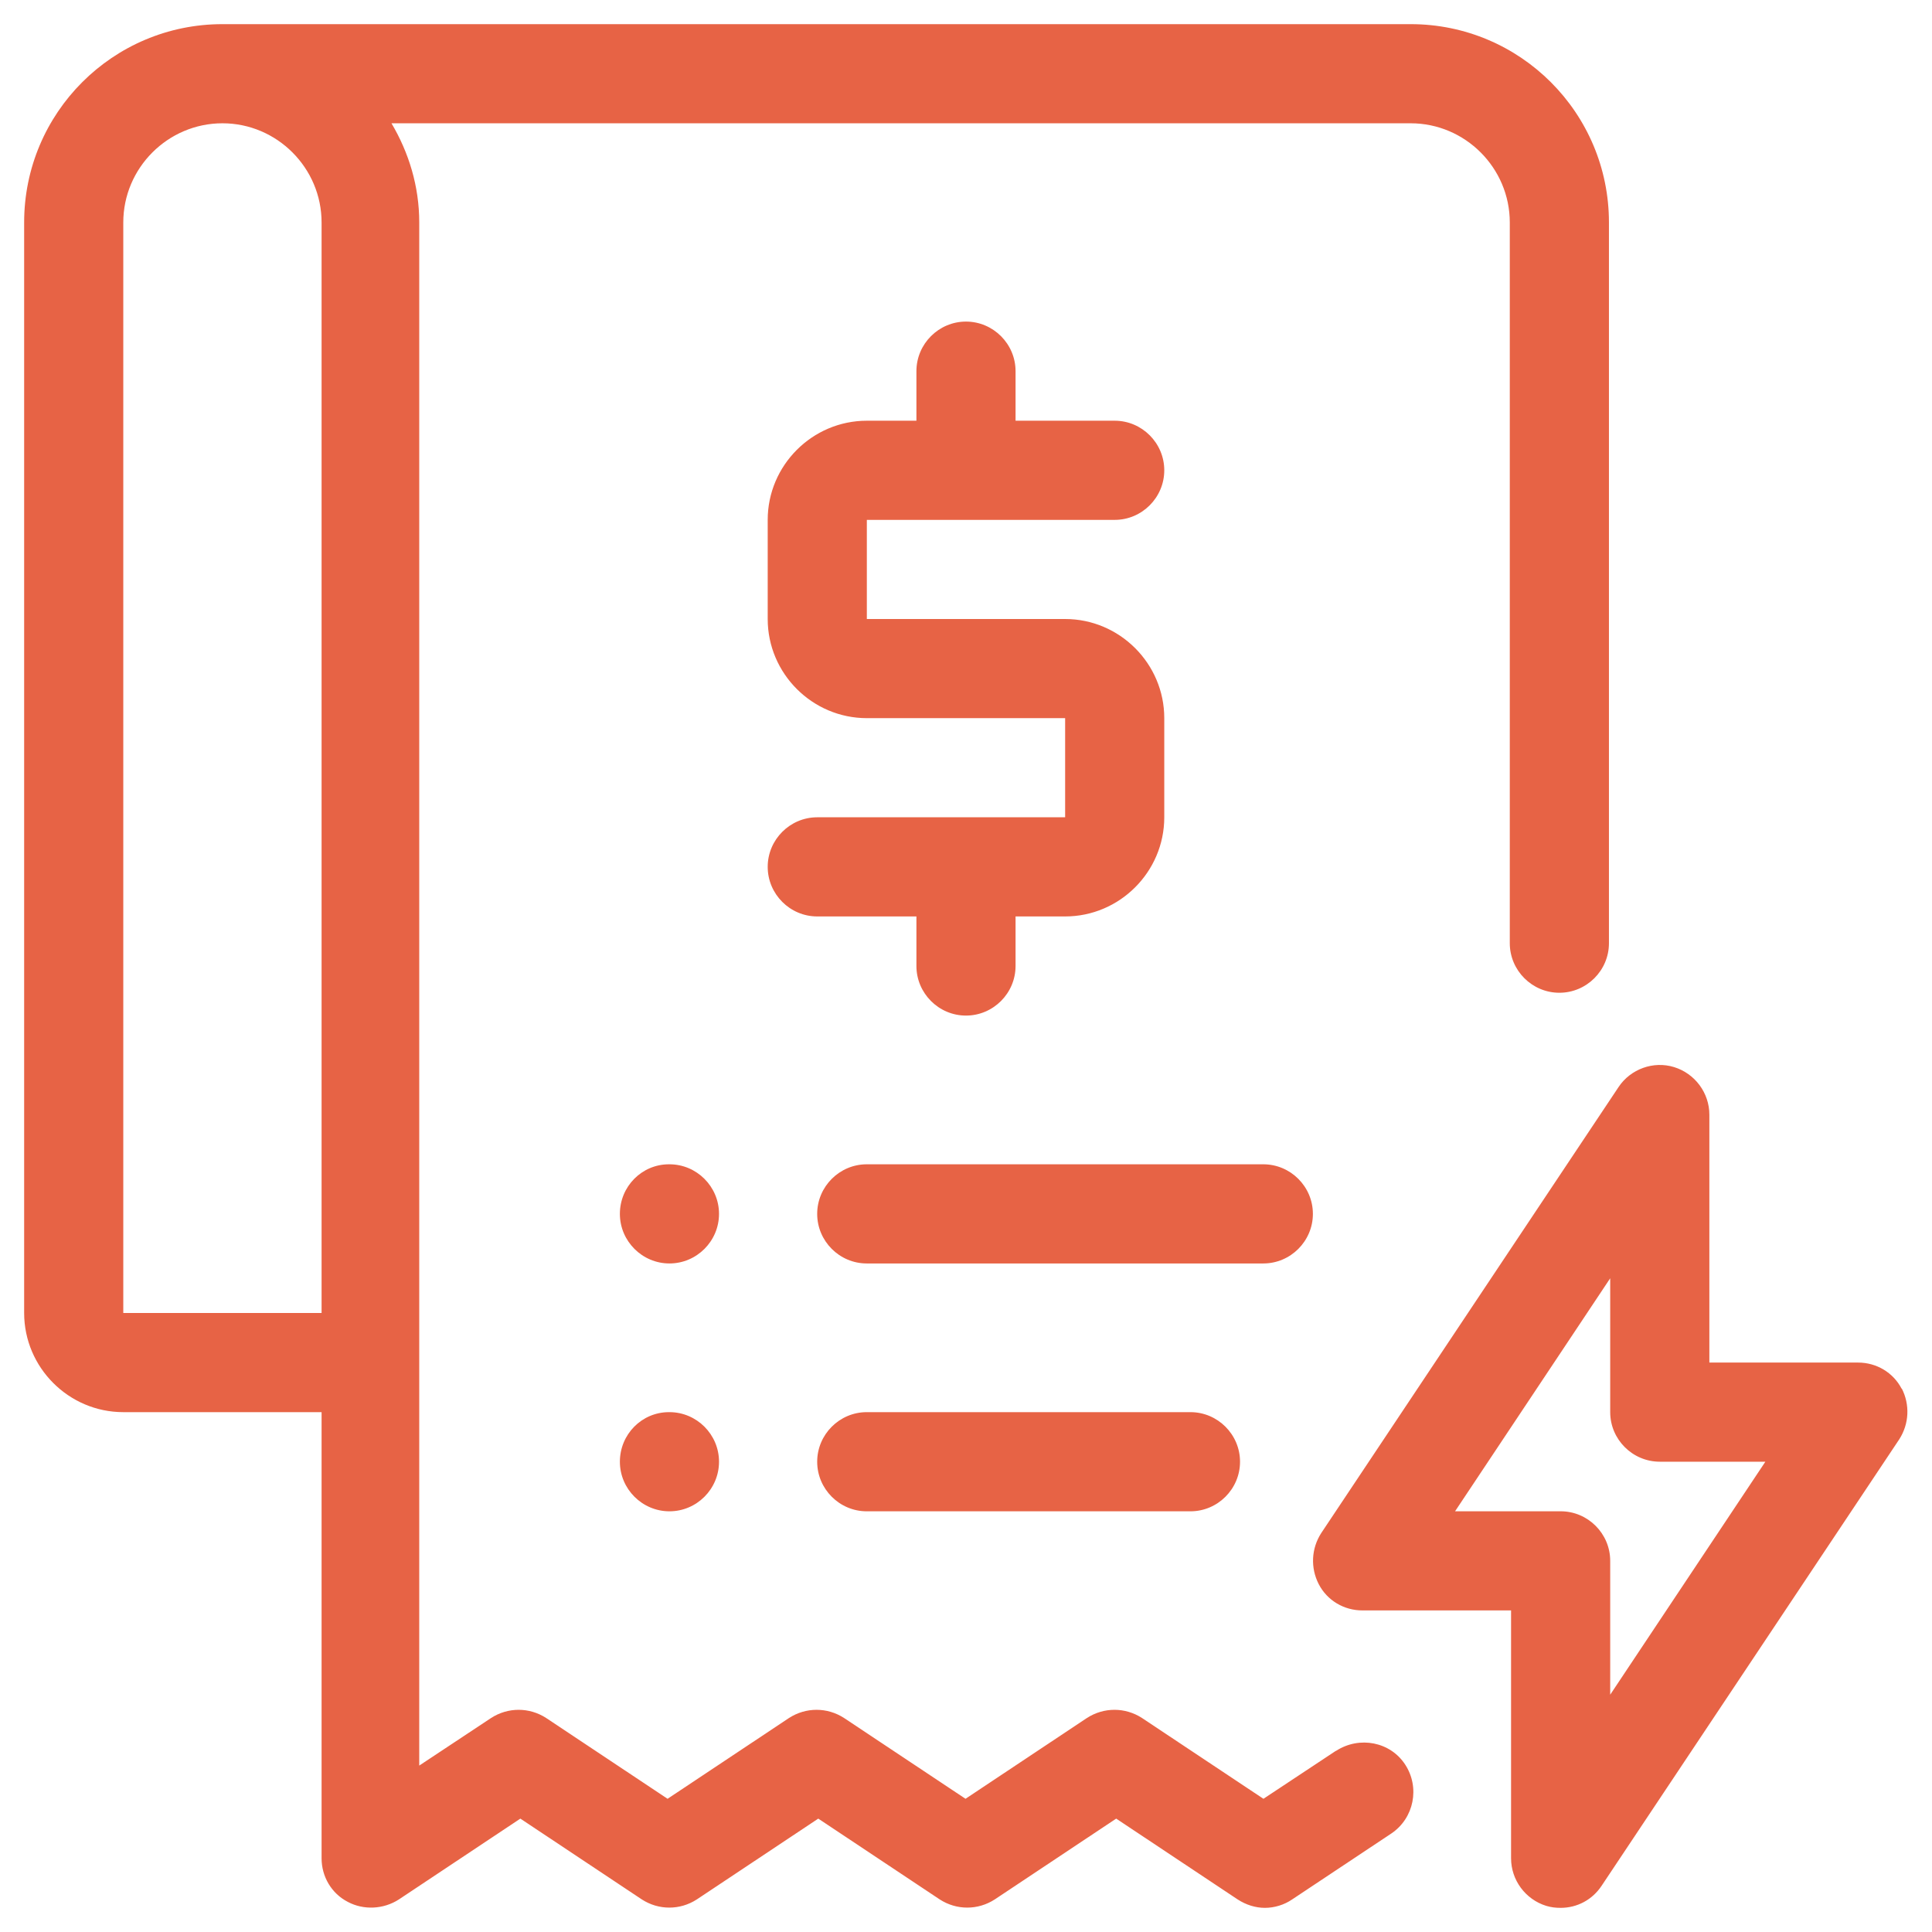 <svg width="80" height="80" viewBox="0 0 80 80" fill="none" xmlns="http://www.w3.org/2000/svg">
<path fill-rule="evenodd" clip-rule="evenodd" d="M55.292 72.514L52.316 74.484L47.287 71.138C46.589 70.687 45.706 70.687 45.008 71.138L39.98 74.484L34.95 71.138C34.253 70.687 33.37 70.687 32.672 71.138L27.643 74.484L22.614 71.138C21.916 70.687 21.034 70.687 20.336 71.138L17.36 73.109V9.211C17.36 7.712 16.928 6.316 16.21 5.105H58.412C60.67 5.105 62.517 6.953 62.517 9.211V39.056C62.517 40.185 63.441 41.108 64.57 41.108C65.699 41.108 66.623 40.185 66.623 39.056V9.211C66.623 4.674 62.948 1 58.412 1H9.211C4.674 1 1 4.674 1 9.211V54.368C1 56.626 2.847 58.474 5.105 58.474H13.316V76.947C13.316 77.707 13.726 78.405 14.404 78.754C15.06 79.103 15.882 79.062 16.518 78.651L21.547 75.305L26.576 78.651C27.274 79.103 28.156 79.103 28.854 78.651L33.883 75.305L38.912 78.651C39.61 79.103 40.493 79.103 41.191 78.651L46.219 75.305L51.248 78.651C51.597 78.877 51.987 79 52.377 79C52.767 79 53.178 78.877 53.506 78.651L57.612 75.921C58.556 75.285 58.802 74.012 58.186 73.068C57.571 72.124 56.298 71.877 55.333 72.493L55.292 72.514ZM5.105 9.211C5.105 6.953 6.953 5.105 9.211 5.105C11.468 5.105 13.316 6.953 13.316 9.211V54.368H5.105V9.211ZM33.841 33.842C32.712 33.842 31.789 34.766 31.789 35.895C31.789 37.024 32.712 37.948 33.841 37.948H37.947V40C37.947 41.129 38.87 42.053 39.999 42.053C41.128 42.053 42.052 41.129 42.052 40V37.948H44.105C46.362 37.948 48.21 36.1 48.21 33.842V29.737C48.21 27.479 46.362 25.632 44.105 25.632H35.894V21.527H46.157C47.286 21.527 48.21 20.603 48.21 19.474C48.21 18.345 47.286 17.421 46.157 17.421H42.052V15.369C42.052 14.24 41.128 13.316 39.999 13.316C38.87 13.316 37.947 14.24 37.947 15.369V17.421H35.894C33.636 17.421 31.789 19.269 31.789 21.527V25.632C31.789 27.89 33.636 29.737 35.894 29.737H44.105V33.842H33.841ZM27.721 48.211H27.7C26.571 48.211 25.668 49.135 25.668 50.264C25.668 51.393 26.592 52.317 27.721 52.317C28.85 52.317 29.773 51.393 29.773 50.264C29.773 49.135 28.85 48.211 27.721 48.211ZM52.311 48.211C53.44 48.211 54.364 49.135 54.364 50.264C54.364 51.393 53.44 52.317 52.311 52.317H35.89C34.761 52.317 33.838 51.393 33.838 50.264C33.838 49.135 34.761 48.211 35.89 48.211H52.311ZM27.721 58.474H27.7C26.571 58.474 25.668 59.398 25.668 60.527C25.668 61.656 26.592 62.58 27.721 62.58C28.85 62.58 29.773 61.656 29.773 60.527C29.773 59.398 28.85 58.474 27.721 58.474ZM33.838 60.527C33.838 59.398 34.761 58.474 35.89 58.474H49.294C50.423 58.474 51.347 59.398 51.347 60.527C51.347 61.656 50.423 62.58 49.294 62.58H35.89C34.761 62.58 33.838 61.656 33.838 60.527ZM76.939 56.421C77.698 56.421 78.396 56.831 78.745 57.509V57.488C79.094 58.166 79.053 58.966 78.642 59.602L66.326 78.076C65.936 78.671 65.3 79 64.623 79C64.417 79 64.233 78.979 64.027 78.918C63.165 78.651 62.57 77.85 62.57 76.947V66.684H56.412C55.653 66.684 54.955 66.273 54.606 65.596C54.257 64.919 54.298 64.118 54.709 63.482L67.024 45.008C67.517 44.269 68.461 43.92 69.323 44.187C70.185 44.454 70.781 45.255 70.781 46.158V56.421H76.939ZM66.675 64.631V70.174L73.1 60.526H68.728C67.599 60.526 66.675 59.602 66.675 58.474V52.931L60.251 62.579H64.623C65.752 62.579 66.675 63.502 66.675 64.631Z" fill="#E76345"/>
</svg>
